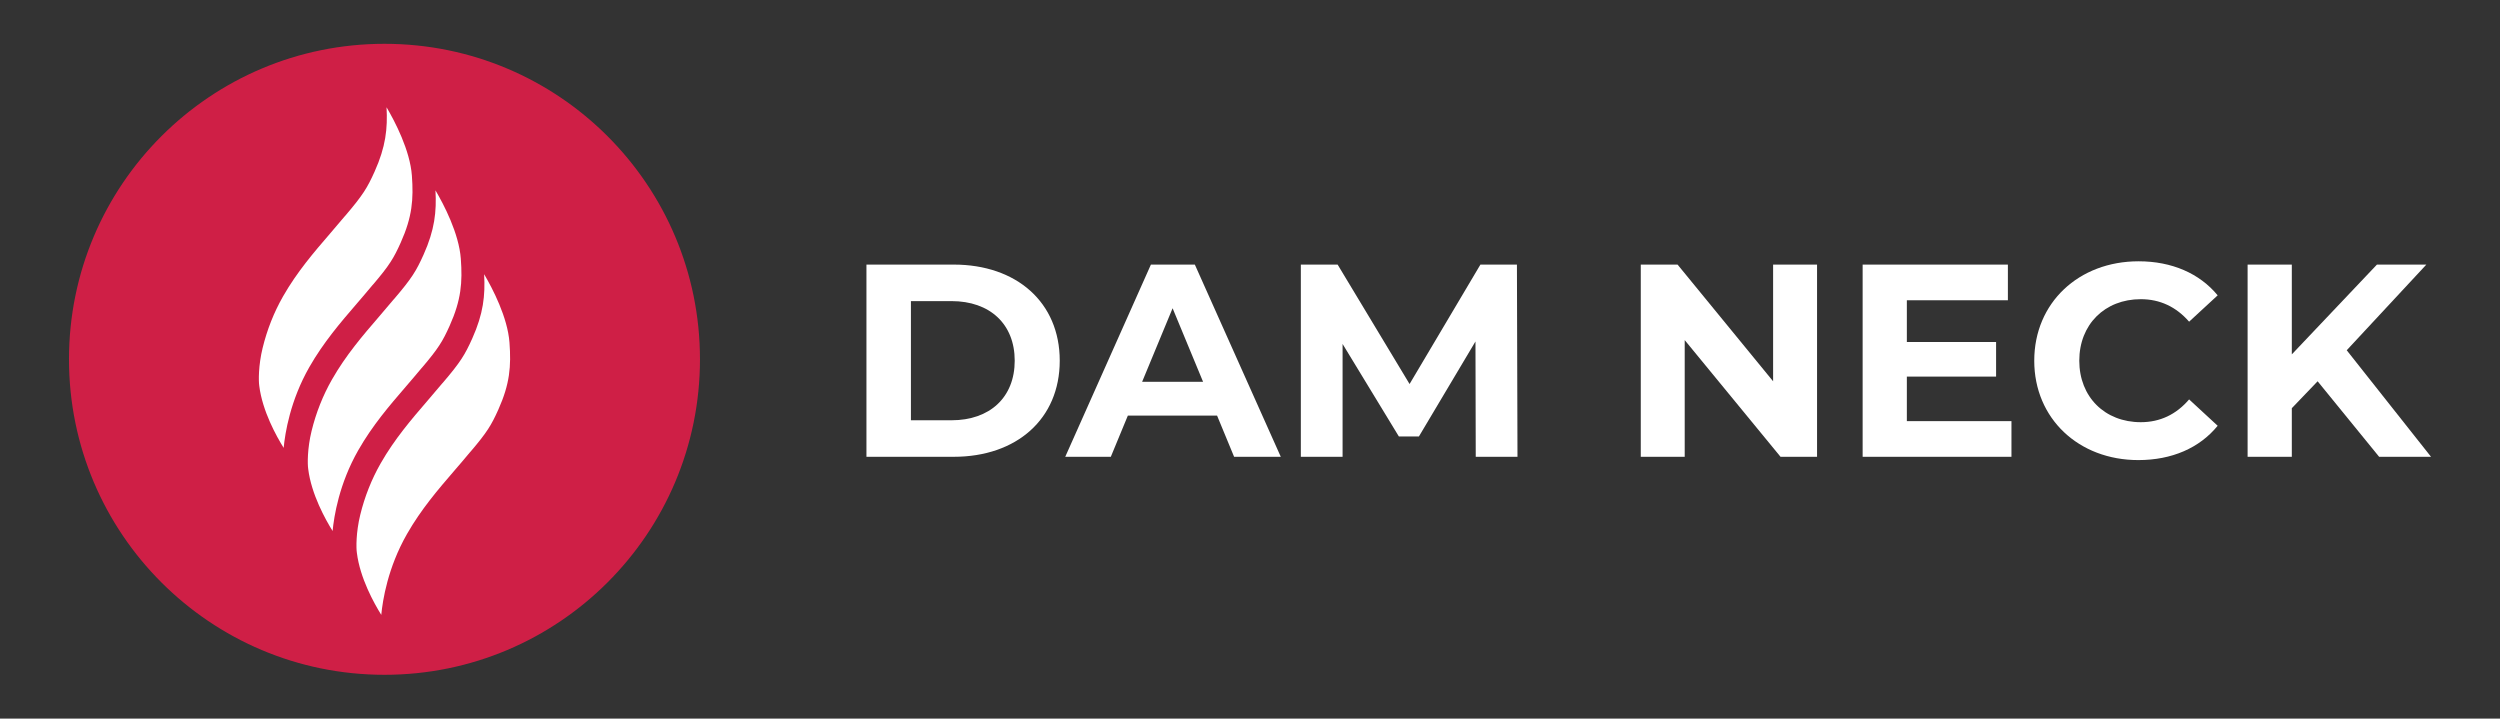 <?xml version="1.0" encoding="UTF-8"?><svg id="a" xmlns="http://www.w3.org/2000/svg" viewBox="0 0 382.623 109.982"><rect x="0" y="0" width="382.623" height="109.982" fill="#333333" stroke="none"/><defs><style>.b{fill:#fff;}.c{fill:#cf1f46;}</style></defs><path class="c" d="M107.13,54.991c0,26.668-21.618,48.286-48.286,48.286S10.558,81.659,10.558,54.991,32.176,6.705,58.844,6.705s48.286,21.618,48.286,48.286"/><path class="b" d="M57.118,43.525l-.005-.003-.179.205c-.75.909-1.544,1.831-2.31,2.722-2.507,2.912-5.099,5.921-7.279,9.732-2.935,5.138-3.721,10.139-3.931,12.365-1.101-1.762-3.253-5.622-3.734-9.486-.115-.745-.141-3.13.515-5.806.684-2.804,1.736-5.463,3.127-7.896,2.141-3.747,4.71-6.728,7.194-9.612.73-.848,1.483-1.724,2.205-2.594l.123-.133c2.687-3.145,3.373-4.269,4.495-6.771,1.701-3.79,2-6.559,1.821-9.835,1.28,2.177,3.596,6.592,3.88,10.472.261,3.591.067,6.287-1.711,10.249-1.063,2.369-1.724,3.468-4.21,6.39"/><path class="b" d="M64.607,56.248h-.005l-.177.2c-.753.912-1.547,1.834-2.313,2.725-2.507,2.909-5.099,5.919-7.276,9.729-2.935,5.138-3.721,10.139-3.931,12.367-1.101-1.765-3.255-5.622-3.734-9.489-.118-.745-.141-3.127.512-5.803.686-2.807,1.739-5.463,3.13-7.898,2.141-3.747,4.71-6.728,7.194-9.612.73-.85,1.485-1.726,2.205-2.597l.123-.131c2.687-3.145,3.373-4.269,4.495-6.771,1.701-3.79,1.998-6.559,1.818-9.835,1.28,2.177,3.596,6.592,3.88,10.472.264,3.591.069,6.29-1.708,10.249-1.063,2.372-1.726,3.468-4.213,6.392"/><path class="b" d="M77.977,52.442c.264,3.591.069,6.287-1.708,10.249-1.065,2.372-1.726,3.47-4.215,6.392h-.003l-.177.2c-.75.909-1.544,1.831-2.313,2.722-2.507,2.912-5.099,5.921-7.276,9.732-2.935,5.138-3.721,10.139-3.931,12.367-1.101-1.765-3.255-5.622-3.734-9.489-.118-.745-.141-3.127.512-5.806.686-2.807,1.739-5.463,3.13-7.896,2.141-3.747,4.71-6.728,7.191-9.612.733-.848,1.485-1.726,2.208-2.597l.123-.131c2.687-3.145,3.373-4.269,4.495-6.771,1.701-3.79,1.998-6.559,1.818-9.837,1.28,2.179,3.596,6.595,3.88,10.475"/><path class="b" d="M132.609,40.495h13.363c9.623,0,16.221,5.799,16.221,14.708s-6.598,14.708-16.221,14.708h-13.363v-29.416ZM145.636,64.322c5.841,0,9.665-3.487,9.665-9.119s-3.824-9.118-9.665-9.118h-6.22v18.237h6.22Z"/><path class="b" d="M186.274,63.608h-13.657l-2.606,6.303h-6.976l13.111-29.416h6.724l13.153,29.416h-7.144l-2.606-6.303ZM184.131,58.438l-4.665-11.262-4.665,11.262h9.329Z"/><path class="b" d="M225.861,69.911l-.042-17.649-8.657,14.54h-3.067l-8.615-14.162v17.271h-6.388v-29.416h5.631l11.01,18.279,10.842-18.279h5.589l.084,29.416h-6.387Z"/><path class="b" d="M278.098,40.495v29.416h-5.589l-14.666-17.859v17.859h-6.724v-29.416h5.631l14.623,17.859v-17.859h6.724Z"/><path class="b" d="M307.852,64.448v5.463h-22.776v-29.416h22.23v5.463h-15.464v6.388h13.658v5.295h-13.658v6.808h16.011Z"/><path class="b" d="M311.341,55.203c0-8.866,6.808-15.212,15.969-15.212,5.085,0,9.329,1.849,12.102,5.211l-4.37,4.033c-1.975-2.269-4.455-3.445-7.396-3.445-5.505,0-9.413,3.866-9.413,9.413s3.908,9.413,9.413,9.413c2.941,0,5.421-1.177,7.396-3.488l4.37,4.035c-2.773,3.403-7.018,5.252-12.145,5.252-9.119,0-15.927-6.346-15.927-15.212Z"/><path class="b" d="M354.71,58.354l-3.95,4.119v7.438h-6.766v-29.416h6.766v13.742l13.027-13.742h7.564l-12.187,13.111,12.901,16.305h-7.942l-9.413-11.557Z"/></svg>